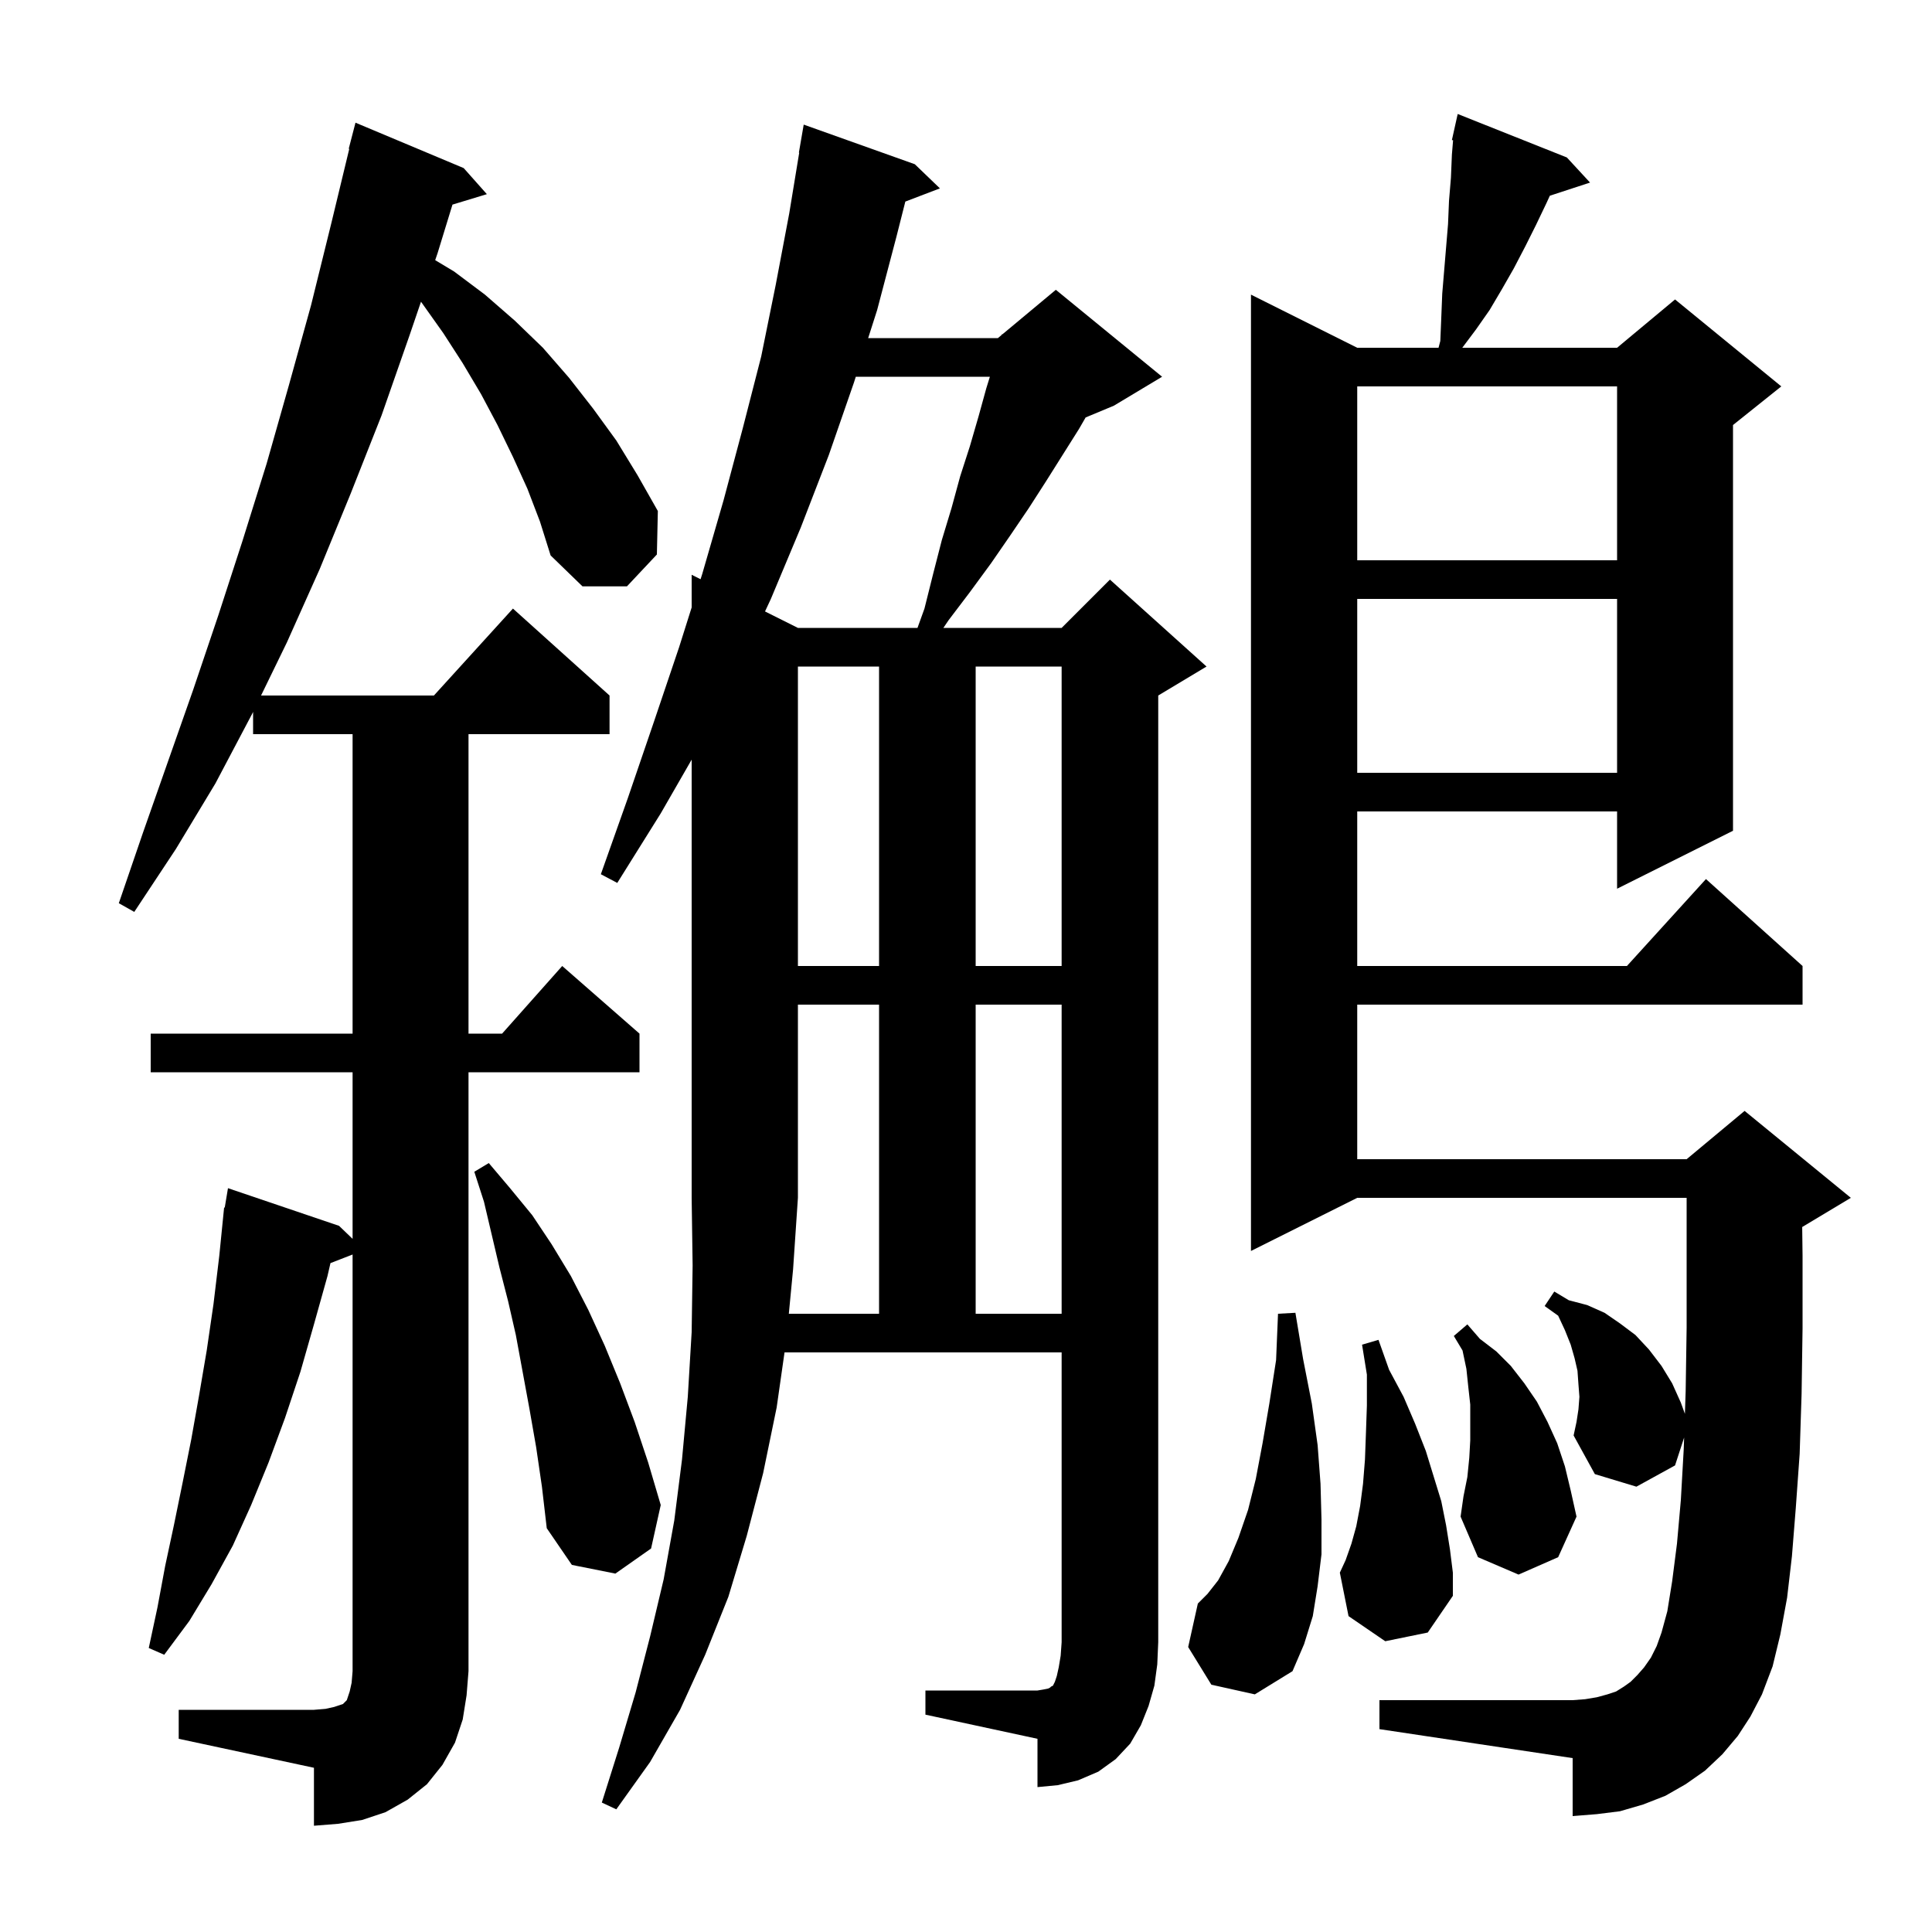 <svg xmlns="http://www.w3.org/2000/svg" xmlns:xlink="http://www.w3.org/1999/xlink" version="1.1" baseProfile="full" viewBox="0 0 200 200" width="200" height="200"><g fill="currentColor"><path d="M 18.5 177.0 L 32.5 177.0 L 33.7 176.9 L 34.6 176.7 L 35.5 176.4 L 35.9 176.0 L 36.2 175.1 L 36.4 174.2 L 36.5 173.0 L 36.5 129.867 L 34.21 130.757 L 33.9 132.1 L 32.5 137.1 L 31.1 142.0 L 29.5 146.8 L 27.8 151.4 L 26.0 155.8 L 24.1 160.0 L 21.9 164.0 L 19.6 167.8 L 17.0 171.3 L 15.4 170.6 L 16.3 166.4 L 17.1 162.1 L 18.0 157.9 L 18.9 153.5 L 19.8 149.0 L 20.6 144.5 L 21.4 139.8 L 22.1 135.0 L 22.7 130.0 L 23.2 125.0 L 23.265 125.01 L 23.6 123.0 L 35.1 126.9 L 36.5 128.246 L 36.5 111.0 L 15.6 111.0 L 15.6 107.0 L 36.5 107.0 L 36.5 76.0 L 26.2 76.0 L 26.2 73.694 L 26.1 73.9 L 22.3 81.1 L 18.2 87.9 L 13.9 94.4 L 12.3 93.5 L 14.8 86.2 L 20.0 71.4 L 22.6 63.7 L 25.1 56.0 L 27.6 48.0 L 29.9 39.9 L 32.2 31.6 L 34.3 23.1 L 36.156 15.409 L 36.1 15.4 L 36.8 12.7 L 48.0 17.4 L 50.4 20.1 L 46.84 21.181 L 45.3 26.2 L 45.051 26.93 L 47.0 28.1 L 50.2 30.5 L 53.3 33.2 L 56.2 36.0 L 58.9 39.1 L 61.4 42.3 L 63.8 45.6 L 66.0 49.2 L 68.1 52.9 L 68.0 57.4 L 64.9 60.7 L 60.3 60.7 L 57.0 57.5 L 55.9 54.0 L 54.6 50.6 L 53.1 47.3 L 51.5 44.0 L 49.8 40.8 L 47.9 37.6 L 45.9 34.5 L 43.582 31.234 L 42.4 34.7 L 39.5 43.0 L 36.3 51.1 L 33.1 58.9 L 29.7 66.5 L 27.024 72.0 L 44.918 72.0 L 53.1 63.0 L 63.1 72.0 L 63.1 76.0 L 48.5 76.0 L 48.5 107.0 L 51.978 107.0 L 58.2 100.0 L 66.2 107.0 L 66.2 111.0 L 48.5 111.0 L 48.5 173.0 L 48.3 175.5 L 47.9 178.0 L 47.1 180.4 L 45.8 182.7 L 44.2 184.7 L 42.2 186.3 L 39.9 187.6 L 37.5 188.4 L 35.0 188.8 L 32.5 189.0 L 32.5 183.0 L 18.5 180.0 Z M 81.659 136.0 L 91.0 136.0 L 91.0 104.0 L 82.6 104.0 L 82.6 124.0 L 82.1 131.4 Z M 179.9 179.7 L 178.3 181.6 L 176.5 183.3 L 174.5 184.7 L 172.4 185.9 L 170.1 186.8 L 167.7 187.5 L 165.3 187.8 L 162.8 188.0 L 162.8 182.0 L 142.8 179.0 L 142.8 176.0 L 162.8 176.0 L 164.1 175.9 L 165.3 175.7 L 166.4 175.4 L 167.3 175.1 L 168.1 174.6 L 168.8 174.1 L 169.5 173.4 L 170.2 172.6 L 170.9 171.6 L 171.5 170.4 L 172.0 169.0 L 172.6 166.8 L 173.1 163.7 L 173.6 159.8 L 174.0 155.3 L 174.3 150.0 L 174.34 148.814 L 173.4 151.7 L 169.4 153.9 L 165.1 152.6 L 162.9 148.6 L 163.2 147.2 L 163.4 145.9 L 163.5 144.6 L 163.4 143.3 L 163.3 141.9 L 163.0 140.6 L 162.6 139.2 L 162.0 137.7 L 161.3 136.2 L 159.9 135.2 L 160.9 133.7 L 162.4 134.6 L 164.3 135.1 L 166.1 135.9 L 167.7 137.0 L 169.3 138.2 L 170.7 139.7 L 172.0 141.4 L 173.1 143.2 L 174.0 145.2 L 174.421 146.359 L 174.5 144.0 L 174.6 137.4 L 174.6 124.0 L 140.5 124.0 L 129.5 129.5 L 129.5 30.5 L 140.5 36.0 L 148.917 36.0 L 149.1 35.3 L 149.2 32.9 L 149.3 30.4 L 149.9 23.2 L 150.0 20.8 L 150.2 18.4 L 150.3 16.0 L 150.423 14.519 L 150.3 14.5 L 150.9 11.8 L 162.2 16.3 L 164.6 18.9 L 160.438 20.262 L 160.1 21.0 L 159.0 23.3 L 157.9 25.5 L 156.7 27.8 L 155.5 29.9 L 154.2 32.1 L 152.8 34.1 L 151.375 36.0 L 167.4 36.0 L 173.4 31.0 L 184.4 40.0 L 179.4 44.0 L 179.4 86.0 L 167.4 92.0 L 167.4 84.0 L 140.5 84.0 L 140.5 100.0 L 168.418 100.0 L 176.6 91.0 L 186.6 100.0 L 186.6 104.0 L 140.5 104.0 L 140.5 120.0 L 174.6 120.0 L 180.6 115.0 L 191.6 124.0 L 186.6 127.0 L 186.563 127.015 L 186.6 130.0 L 186.6 137.5 L 186.5 144.3 L 186.3 150.5 L 185.9 156.1 L 185.5 161.1 L 185.0 165.4 L 184.3 169.2 L 183.5 172.5 L 182.4 175.4 L 181.2 177.7 Z M 125.4 174.4 L 123.0 170.5 L 124.0 166.0 L 125.0 165.0 L 126.1 163.6 L 127.2 161.6 L 128.2 159.2 L 129.2 156.3 L 130.0 153.1 L 130.7 149.4 L 131.4 145.3 L 132.1 140.8 L 132.3 136.0 L 134.1 135.9 L 134.9 140.7 L 135.8 145.3 L 136.4 149.6 L 136.7 153.6 L 136.8 157.3 L 136.8 160.9 L 136.4 164.2 L 135.9 167.3 L 135.0 170.2 L 133.8 173.0 L 129.9 175.4 Z M 143.4 169.9 L 139.6 167.3 L 138.7 162.8 L 139.3 161.5 L 139.9 159.8 L 140.4 158.0 L 140.8 155.9 L 141.1 153.6 L 141.3 151.1 L 141.4 148.4 L 141.5 145.5 L 141.5 142.3 L 141.0 139.2 L 142.7 138.7 L 143.8 141.8 L 145.3 144.6 L 146.5 147.4 L 147.6 150.2 L 149.2 155.4 L 149.7 157.9 L 150.1 160.4 L 150.4 162.8 L 150.4 165.2 L 147.8 169.0 Z M 151.9 152.9 L 152.1 150.9 L 152.2 149.1 L 152.2 145.4 L 152.0 143.6 L 151.8 141.7 L 151.4 139.8 L 150.5 138.3 L 151.9 137.1 L 153.2 138.6 L 154.9 139.9 L 156.4 141.4 L 157.8 143.2 L 159.1 145.1 L 160.2 147.2 L 161.2 149.4 L 162.0 151.8 L 162.6 154.3 L 163.2 157.0 L 161.3 161.2 L 157.2 163.0 L 153.0 161.2 L 151.2 157.0 L 151.5 154.9 Z M 55.5 149.8 L 54.8 145.8 L 53.4 138.2 L 52.6 134.7 L 51.7 131.2 L 50.1 124.4 L 49.1 121.3 L 50.6 120.4 L 52.8 123.0 L 55.1 125.8 L 57.1 128.8 L 59.1 132.1 L 60.9 135.6 L 62.6 139.3 L 64.2 143.2 L 65.7 147.2 L 67.1 151.4 L 68.4 155.8 L 67.4 160.3 L 63.7 162.9 L 59.2 162.0 L 56.6 158.2 L 56.1 153.9 Z M 101.0 104.0 L 101.0 136.0 L 109.9 136.0 L 109.9 104.0 Z M 82.6 69.0 L 82.6 100.0 L 91.0 100.0 L 91.0 69.0 Z M 101.0 69.0 L 101.0 100.0 L 109.9 100.0 L 109.9 69.0 Z M 140.5 62.0 L 140.5 80.0 L 167.4 80.0 L 167.4 62.0 Z M 88.592 39.0 L 88.4 39.6 L 85.8 47.1 L 82.9 54.6 L 79.8 62.0 L 79.195 63.297 L 82.6 65.0 L 94.978 65.0 L 95.7 63.0 L 96.6 59.4 L 97.5 55.9 L 98.5 52.6 L 99.4 49.3 L 100.4 46.2 L 101.3 43.1 L 102.1 40.2 L 102.472 39.0 Z M 140.5 40.0 L 140.5 58.0 L 167.4 58.0 L 167.4 40.0 Z M 119.5 174.5 L 118.9 176.6 L 118.1 178.6 L 117.0 180.5 L 115.5 182.1 L 113.7 183.4 L 111.6 184.3 L 109.5 184.8 L 107.4 185.0 L 107.4 180.0 L 95.8 177.5 L 95.8 175.0 L 107.4 175.0 L 108.0 174.9 L 108.5 174.8 L 108.7 174.7 L 108.8 174.6 L 109.0 174.5 L 109.2 174.1 L 109.4 173.5 L 109.6 172.6 L 109.8 171.4 L 109.9 170.0 L 109.9 140.0 L 81.214 140.0 L 80.4 145.7 L 79.0 152.5 L 77.3 159.0 L 75.4 165.3 L 73.0 171.3 L 70.4 177.0 L 67.3 182.4 L 63.8 187.3 L 62.3 186.6 L 64.1 180.9 L 65.8 175.2 L 67.3 169.4 L 68.7 163.5 L 69.8 157.4 L 70.6 151.1 L 71.2 144.6 L 71.6 137.9 L 71.7 131.0 L 71.6 124.0 L 71.6 78.638 L 68.4 84.2 L 63.9 91.4 L 62.2 90.5 L 65.0 82.6 L 67.7 74.7 L 70.3 67.0 L 71.6 62.883 L 71.6 59.5 L 72.523 59.961 L 72.7 59.4 L 74.9 51.8 L 76.9 44.3 L 78.8 36.9 L 80.3 29.5 L 81.7 22.1 L 82.735 15.804 L 82.7 15.8 L 83.2 12.9 L 94.7 17.0 L 97.3 19.5 L 93.72 20.867 L 92.8 24.5 L 90.8 32.1 L 89.872 35.0 L 103.3 35.0 L 103.678 34.685 L 103.7 34.6 L 103.753 34.622 L 109.3 30.0 L 120.3 39.0 L 115.3 42.0 L 112.384 43.215 L 111.7 44.4 L 108.3 49.8 L 106.5 52.6 L 104.6 55.4 L 102.6 58.3 L 100.4 61.3 L 98.2 64.2 L 97.658 65.0 L 109.9 65.0 L 114.9 60.0 L 124.9 69.0 L 119.9 72.0 L 119.9 170.0 L 119.8 172.3 Z "/></g></svg>